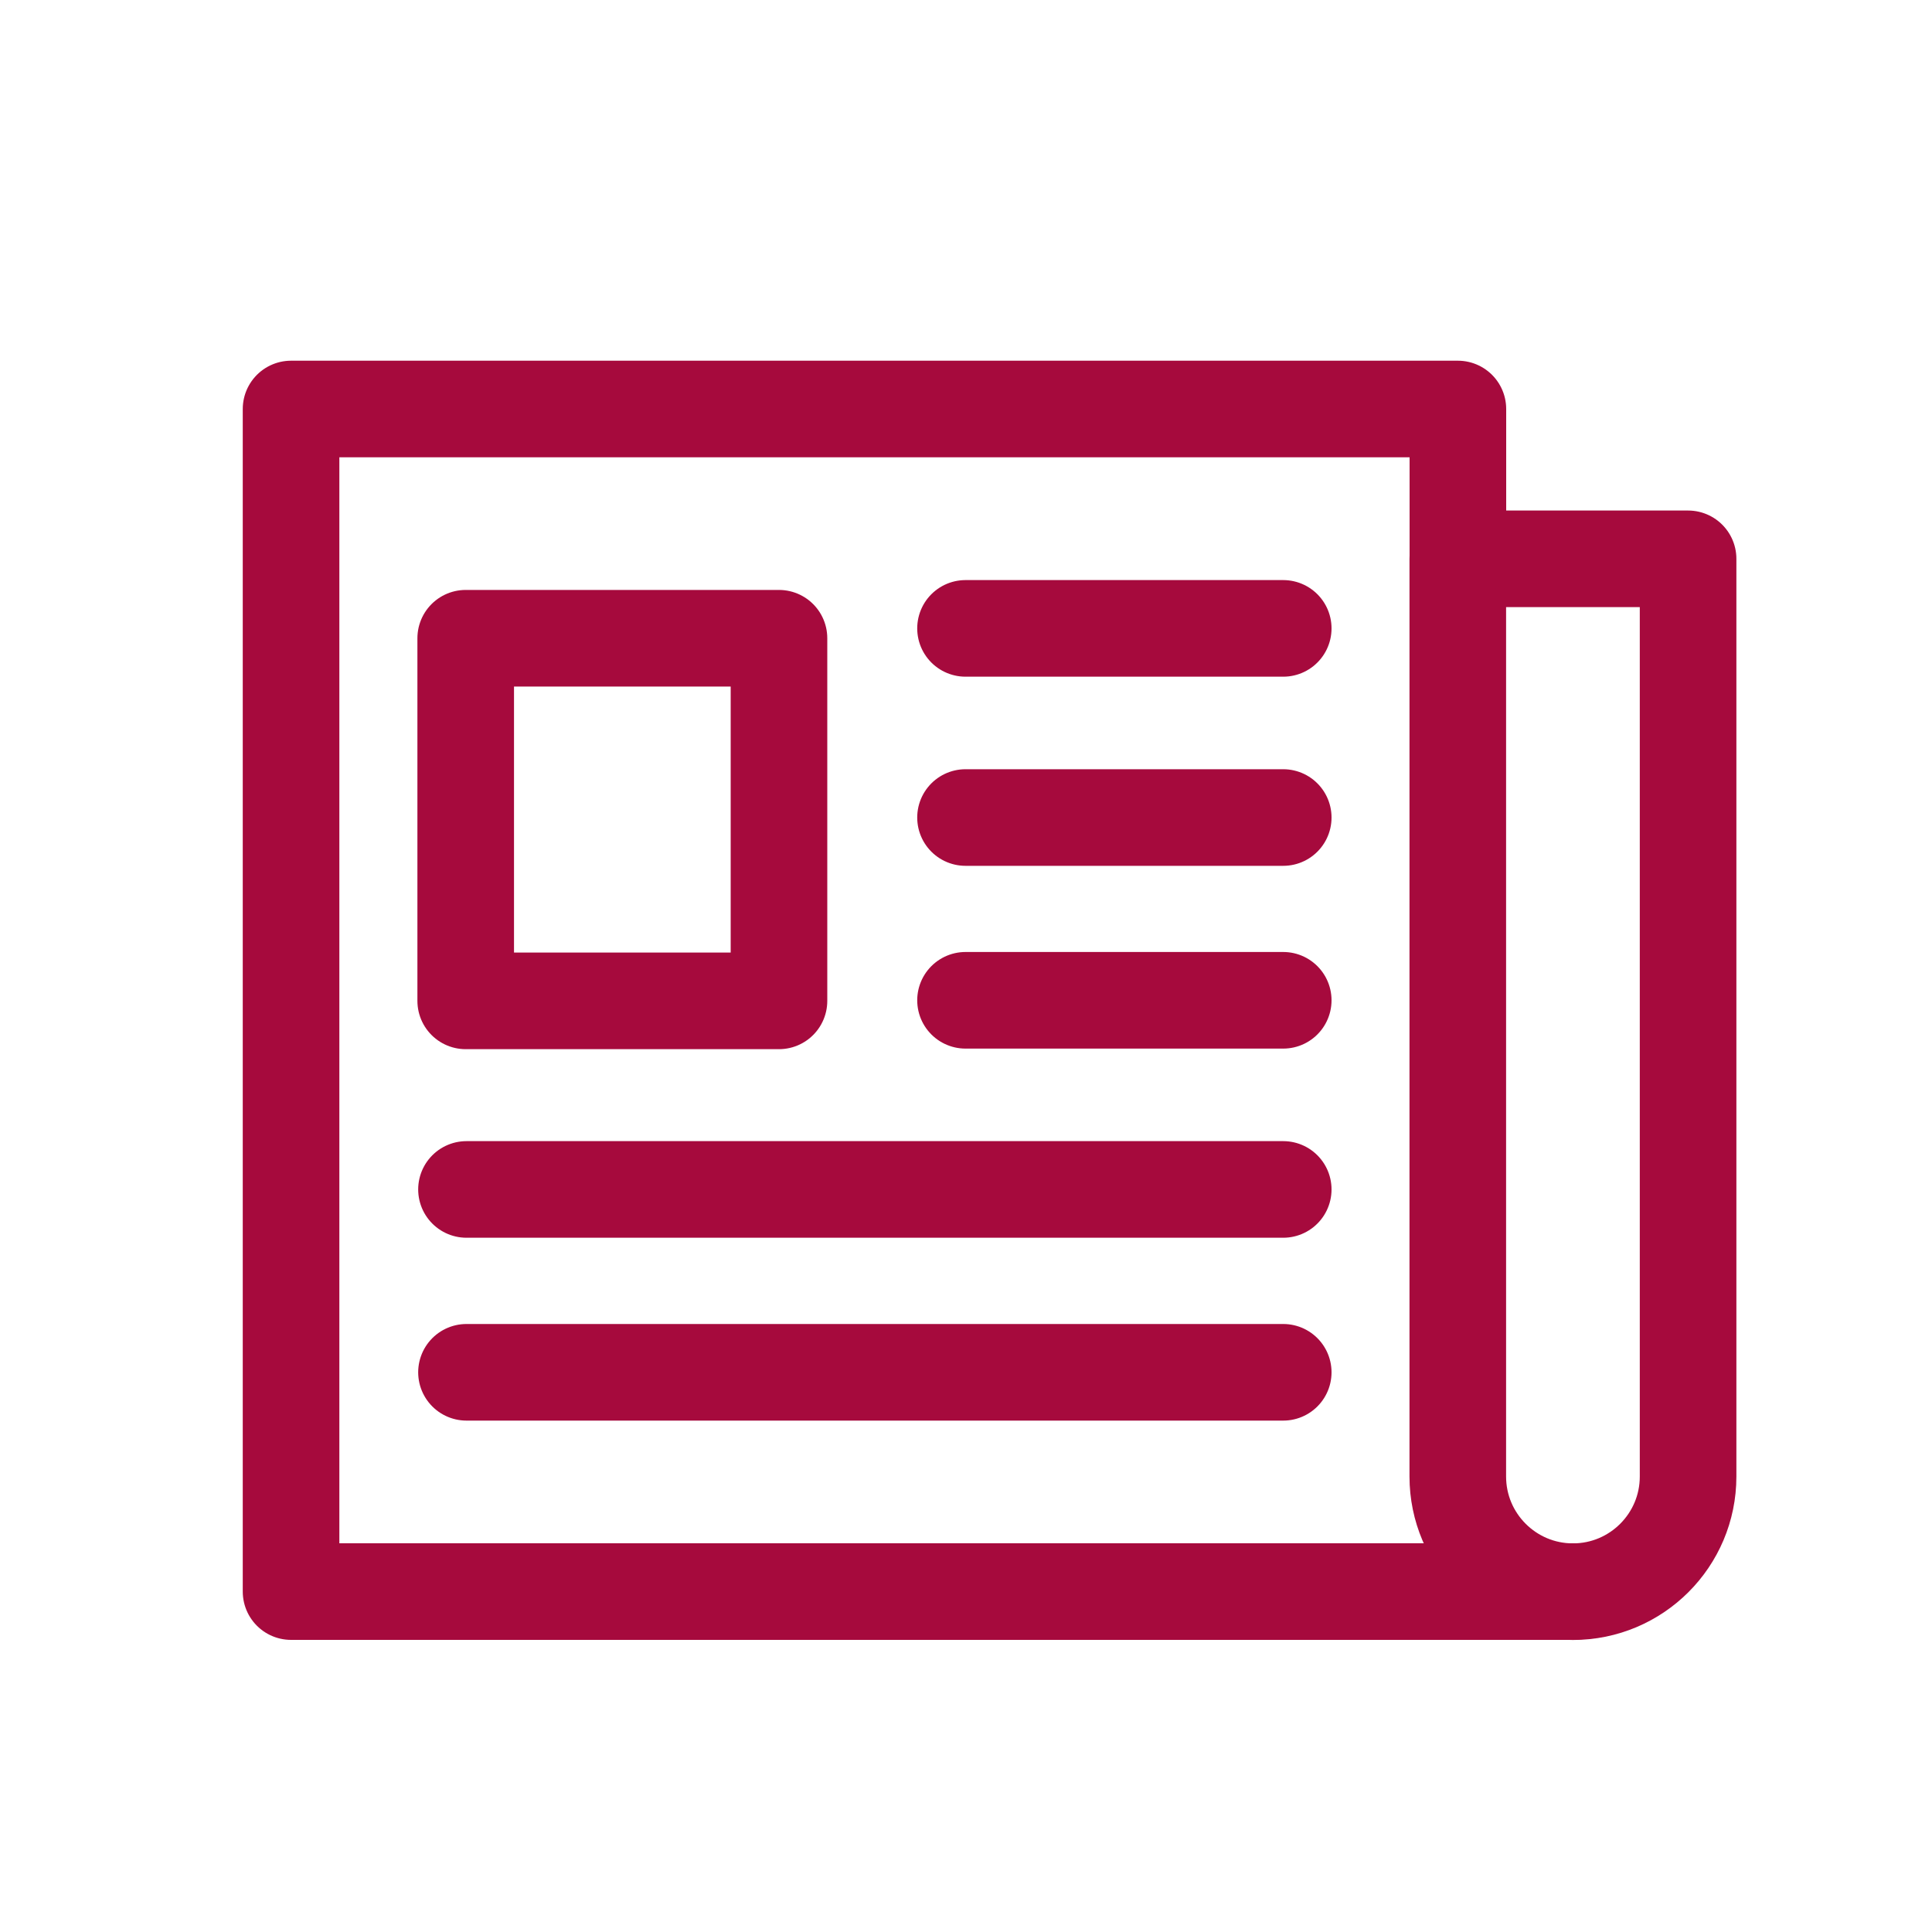 <?xml version="1.0" encoding="UTF-8"?>
<svg id="Ebene_1" data-name="Ebene 1" xmlns="http://www.w3.org/2000/svg" viewBox="0 0 200 200">
  <defs>
    <style>
      .cls-1 {
        fill: none;
        stroke: #a60a3d;
        stroke-linecap: round;
        stroke-linejoin: round;
        stroke-width: 10px;
      }
    </style>
  </defs>
  <path class="cls-1" d="M150.92,57.85h23.83v95c0,6.58-5.34,11.92-11.92,11.92h0c-6.58,0-11.92-5.34-11.92-11.92V57.85h0Z"/>
  <polyline class="cls-1" points="162.83 164.76 30.13 164.76 30.13 42.34 150.92 42.34 150.92 57.85"/>
  <rect class="cls-1" x="48.21" y="66.07" width="32.43" height="37.54"/>
  <line class="cls-1" x1="99.95" y1="65.05" x2="132.84" y2="65.05"/>
  <line class="cls-1" x1="99.95" y1="84.63" x2="132.84" y2="84.63"/>
  <line class="cls-1" x1="99.95" y1="103.55" x2="132.84" y2="103.55"/>
  <line class="cls-1" x1="48.29" y1="123.13" x2="132.84" y2="123.13"/>
  <line class="cls-1" x1="48.29" y1="142.06" x2="132.84" y2="142.06"/>
</svg>